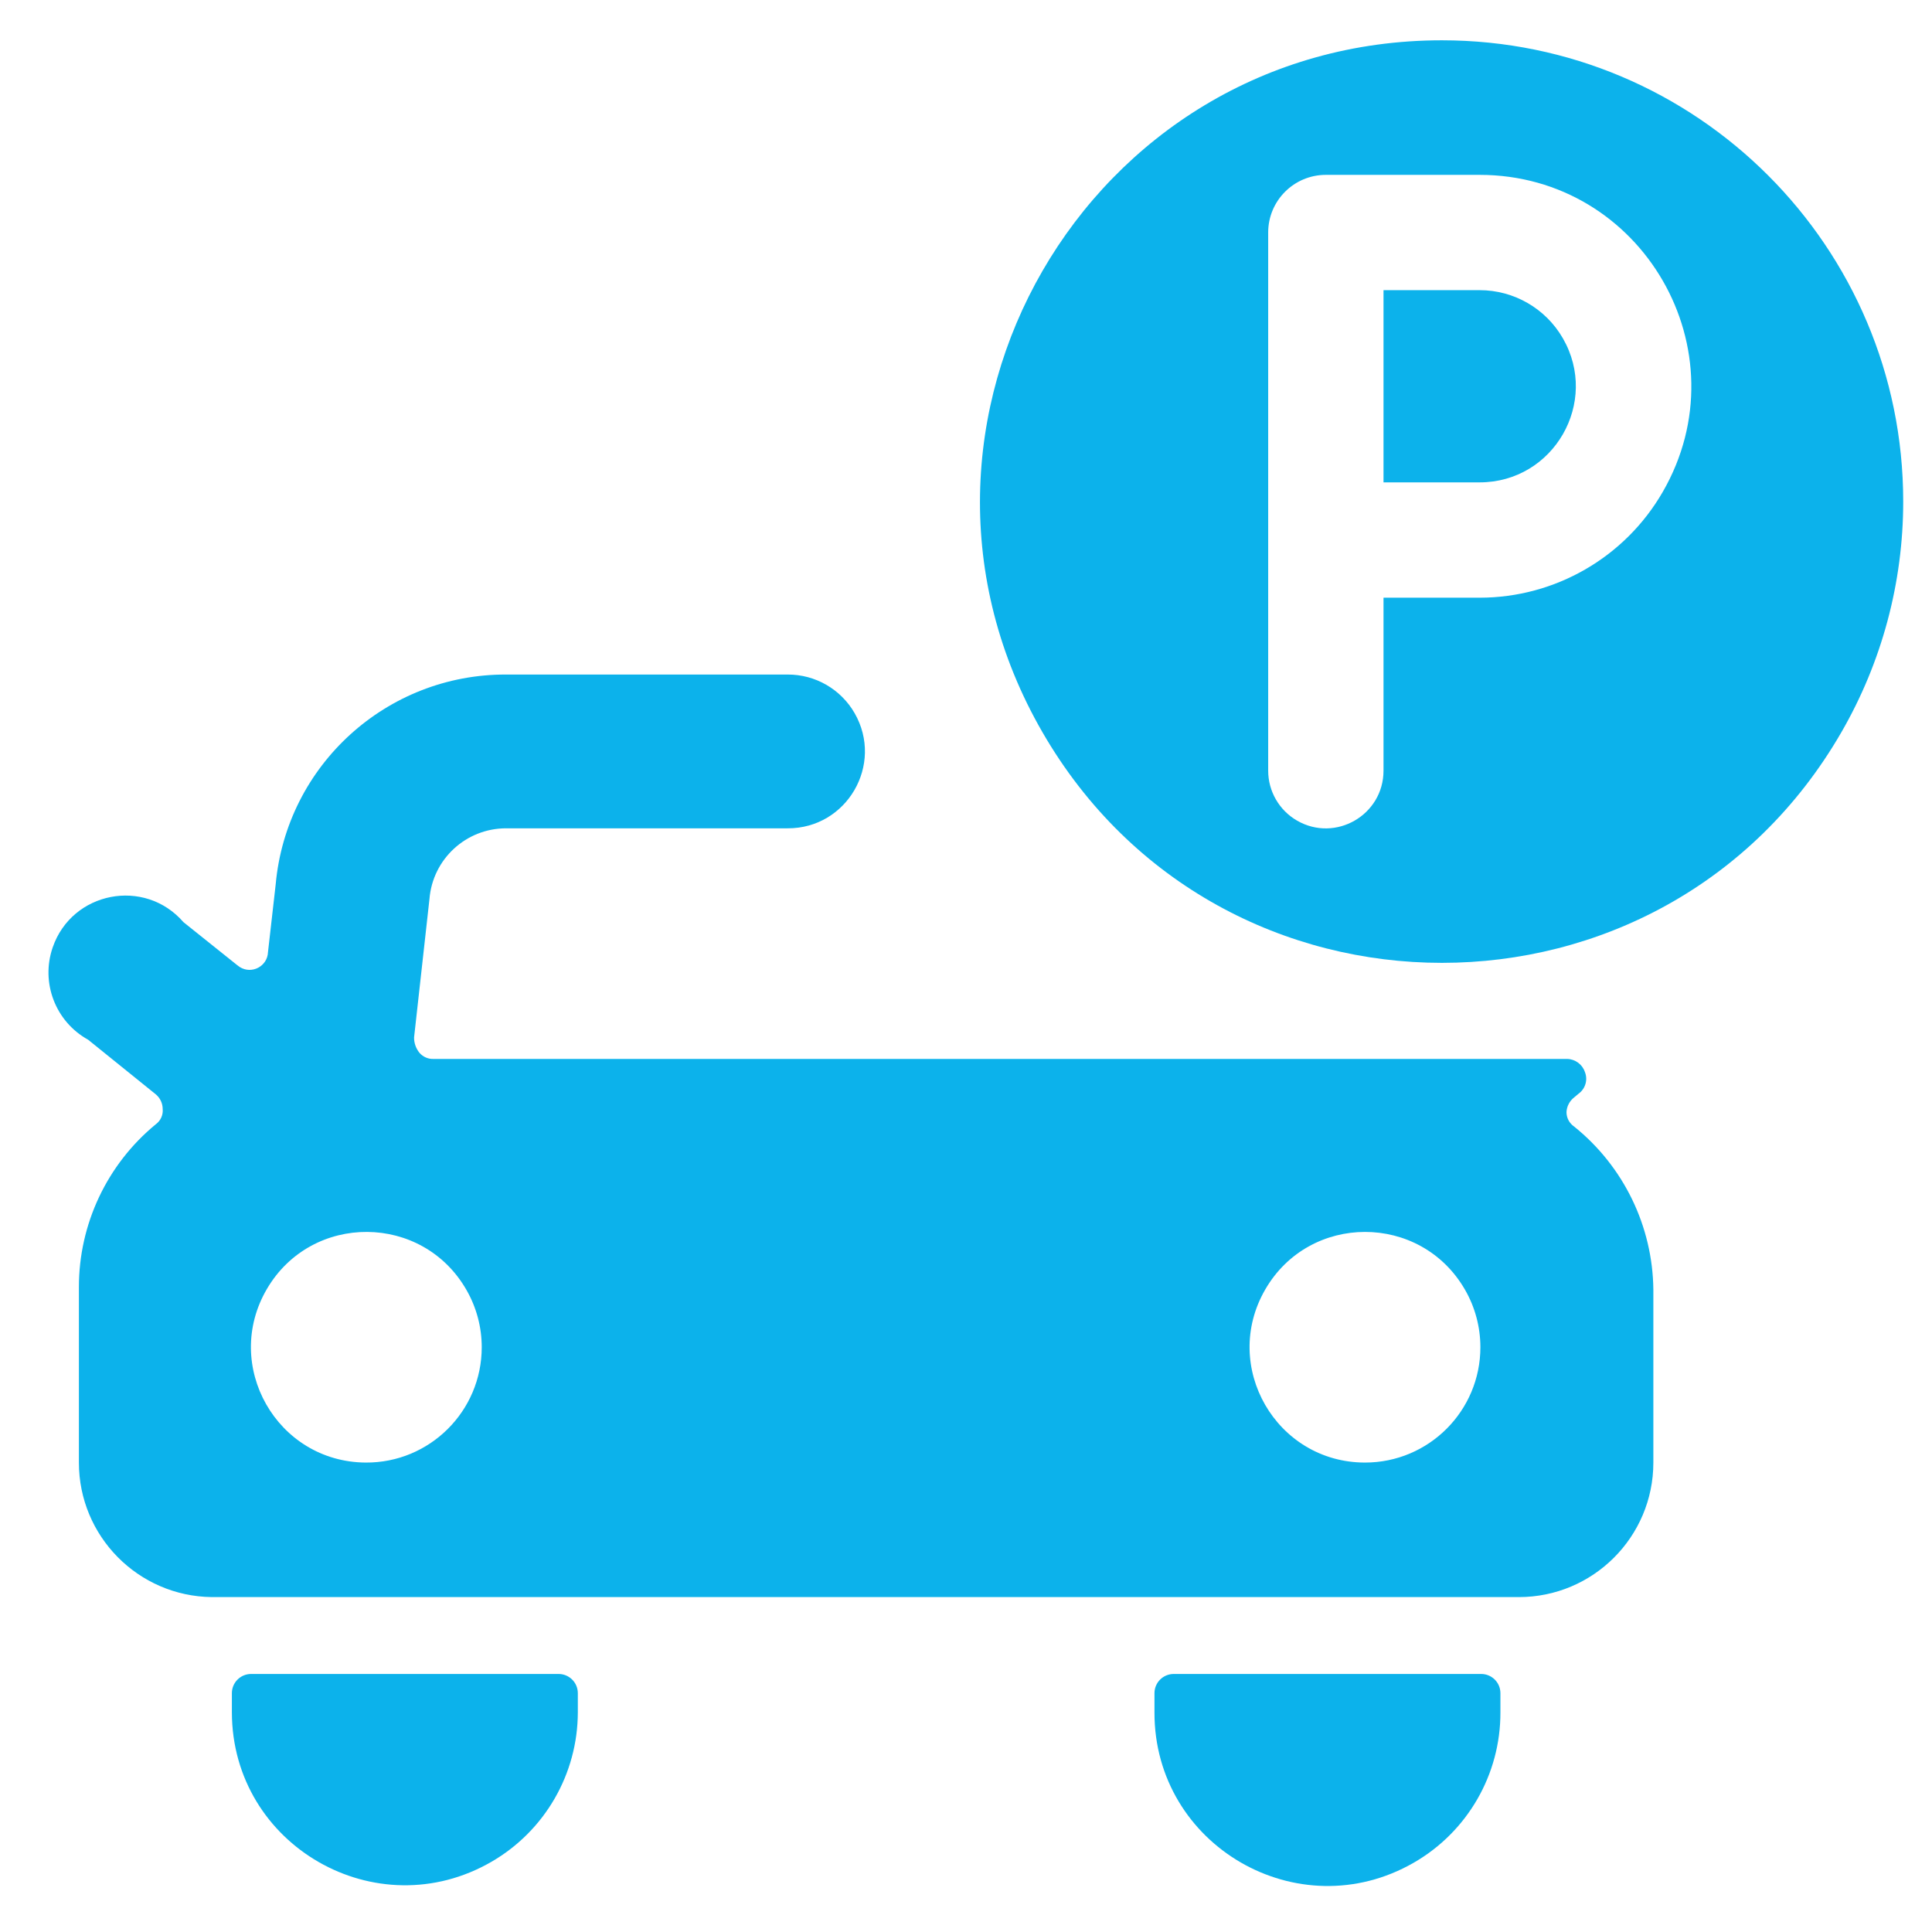 <svg width="49" height="49" viewBox="0 0 49 49" fill="none" xmlns="http://www.w3.org/2000/svg">
<g clip-path="url(#clip0_2038_3852)">
<path d="M14.168 42.456H6.368C6.099 42.456 5.881 42.674 5.881 42.943V43.431C5.888 46.808 9.548 48.911 12.47 47.216C13.819 46.433 14.652 44.991 14.655 43.431V42.943C14.655 42.674 14.437 42.456 14.168 42.456Z" fill="#0CB2EB"/>
<path d="M37.567 42.456H29.768C29.498 42.456 29.28 42.674 29.28 42.943V43.431C29.273 46.808 32.925 48.926 35.853 47.244C37.218 46.46 38.058 45.005 38.054 43.431V42.943C38.054 42.674 37.836 42.456 37.567 42.456Z" fill="#0CB2EB"/>
<path d="M37.526 7.359H35.089V12.234H37.526C39.403 12.234 40.575 10.203 39.637 8.578C39.202 7.824 38.397 7.359 37.526 7.359Z" fill="#0CB2EB"/>
<path d="M36.571 1.022C27.565 1.022 21.936 10.772 26.439 18.571C30.942 26.37 42.199 26.37 46.702 18.571C47.729 16.792 48.27 14.775 48.27 12.721C48.27 6.26 43.032 1.022 36.571 1.022ZM37.546 15.159H35.089V19.546C35.089 20.671 33.87 21.375 32.895 20.812C32.443 20.551 32.164 20.068 32.164 19.546V5.897C32.164 5.089 32.819 4.435 33.627 4.435H37.526C41.654 4.435 44.234 8.903 42.17 12.478C41.212 14.137 39.442 15.159 37.526 15.159H37.546Z" fill="#0CB2EB"/>
<path d="M39.925 28.573C39.802 28.489 39.729 28.351 39.73 28.203C39.738 28.057 39.809 27.922 39.925 27.832L40.041 27.735C40.211 27.609 40.275 27.385 40.197 27.189C40.132 26.995 39.953 26.863 39.749 26.857H10.989C10.855 26.861 10.726 26.803 10.638 26.701C10.549 26.591 10.5 26.453 10.502 26.311L10.892 22.802C10.973 21.786 11.823 21.005 12.842 21.008H19.978C21.479 21.013 22.422 19.391 21.676 18.089C21.327 17.48 20.679 17.106 19.978 17.108H12.842C9.806 17.096 7.265 19.408 6.992 22.431L6.797 24.147C6.784 24.507 6.386 24.718 6.081 24.526C6.059 24.512 6.037 24.496 6.017 24.479L4.652 23.387C3.669 22.253 1.827 22.609 1.337 24.027C1.027 24.923 1.406 25.911 2.235 26.37L3.95 27.754C4.061 27.846 4.125 27.981 4.126 28.125C4.141 28.277 4.074 28.425 3.95 28.515C2.714 29.531 1.999 31.048 2.001 32.648V37.094C2.001 38.963 3.505 40.485 5.374 40.506H38.521C40.405 40.506 41.933 38.978 41.933 37.094V32.707C41.915 31.098 41.178 29.581 39.925 28.573ZM9.274 37.094C7.022 37.079 5.631 34.632 6.77 32.69C7.909 30.748 10.723 30.766 11.835 32.724C12.086 33.164 12.218 33.662 12.218 34.169C12.218 35.792 10.896 37.105 9.274 37.094ZM34.621 37.094C32.37 37.094 30.962 34.657 32.088 32.707C33.214 30.757 36.028 30.757 37.154 32.707C37.411 33.151 37.546 33.656 37.546 34.169C37.546 35.784 36.236 37.094 34.621 37.094Z" fill="#0CB2EB"/>
</g>
<defs>
<clipPath id="clip0_2038_3852">
<rect width="48" height="48" fill="white" transform="translate(0.75 0.42)"/>
</clipPath>
</defs>
</svg>
